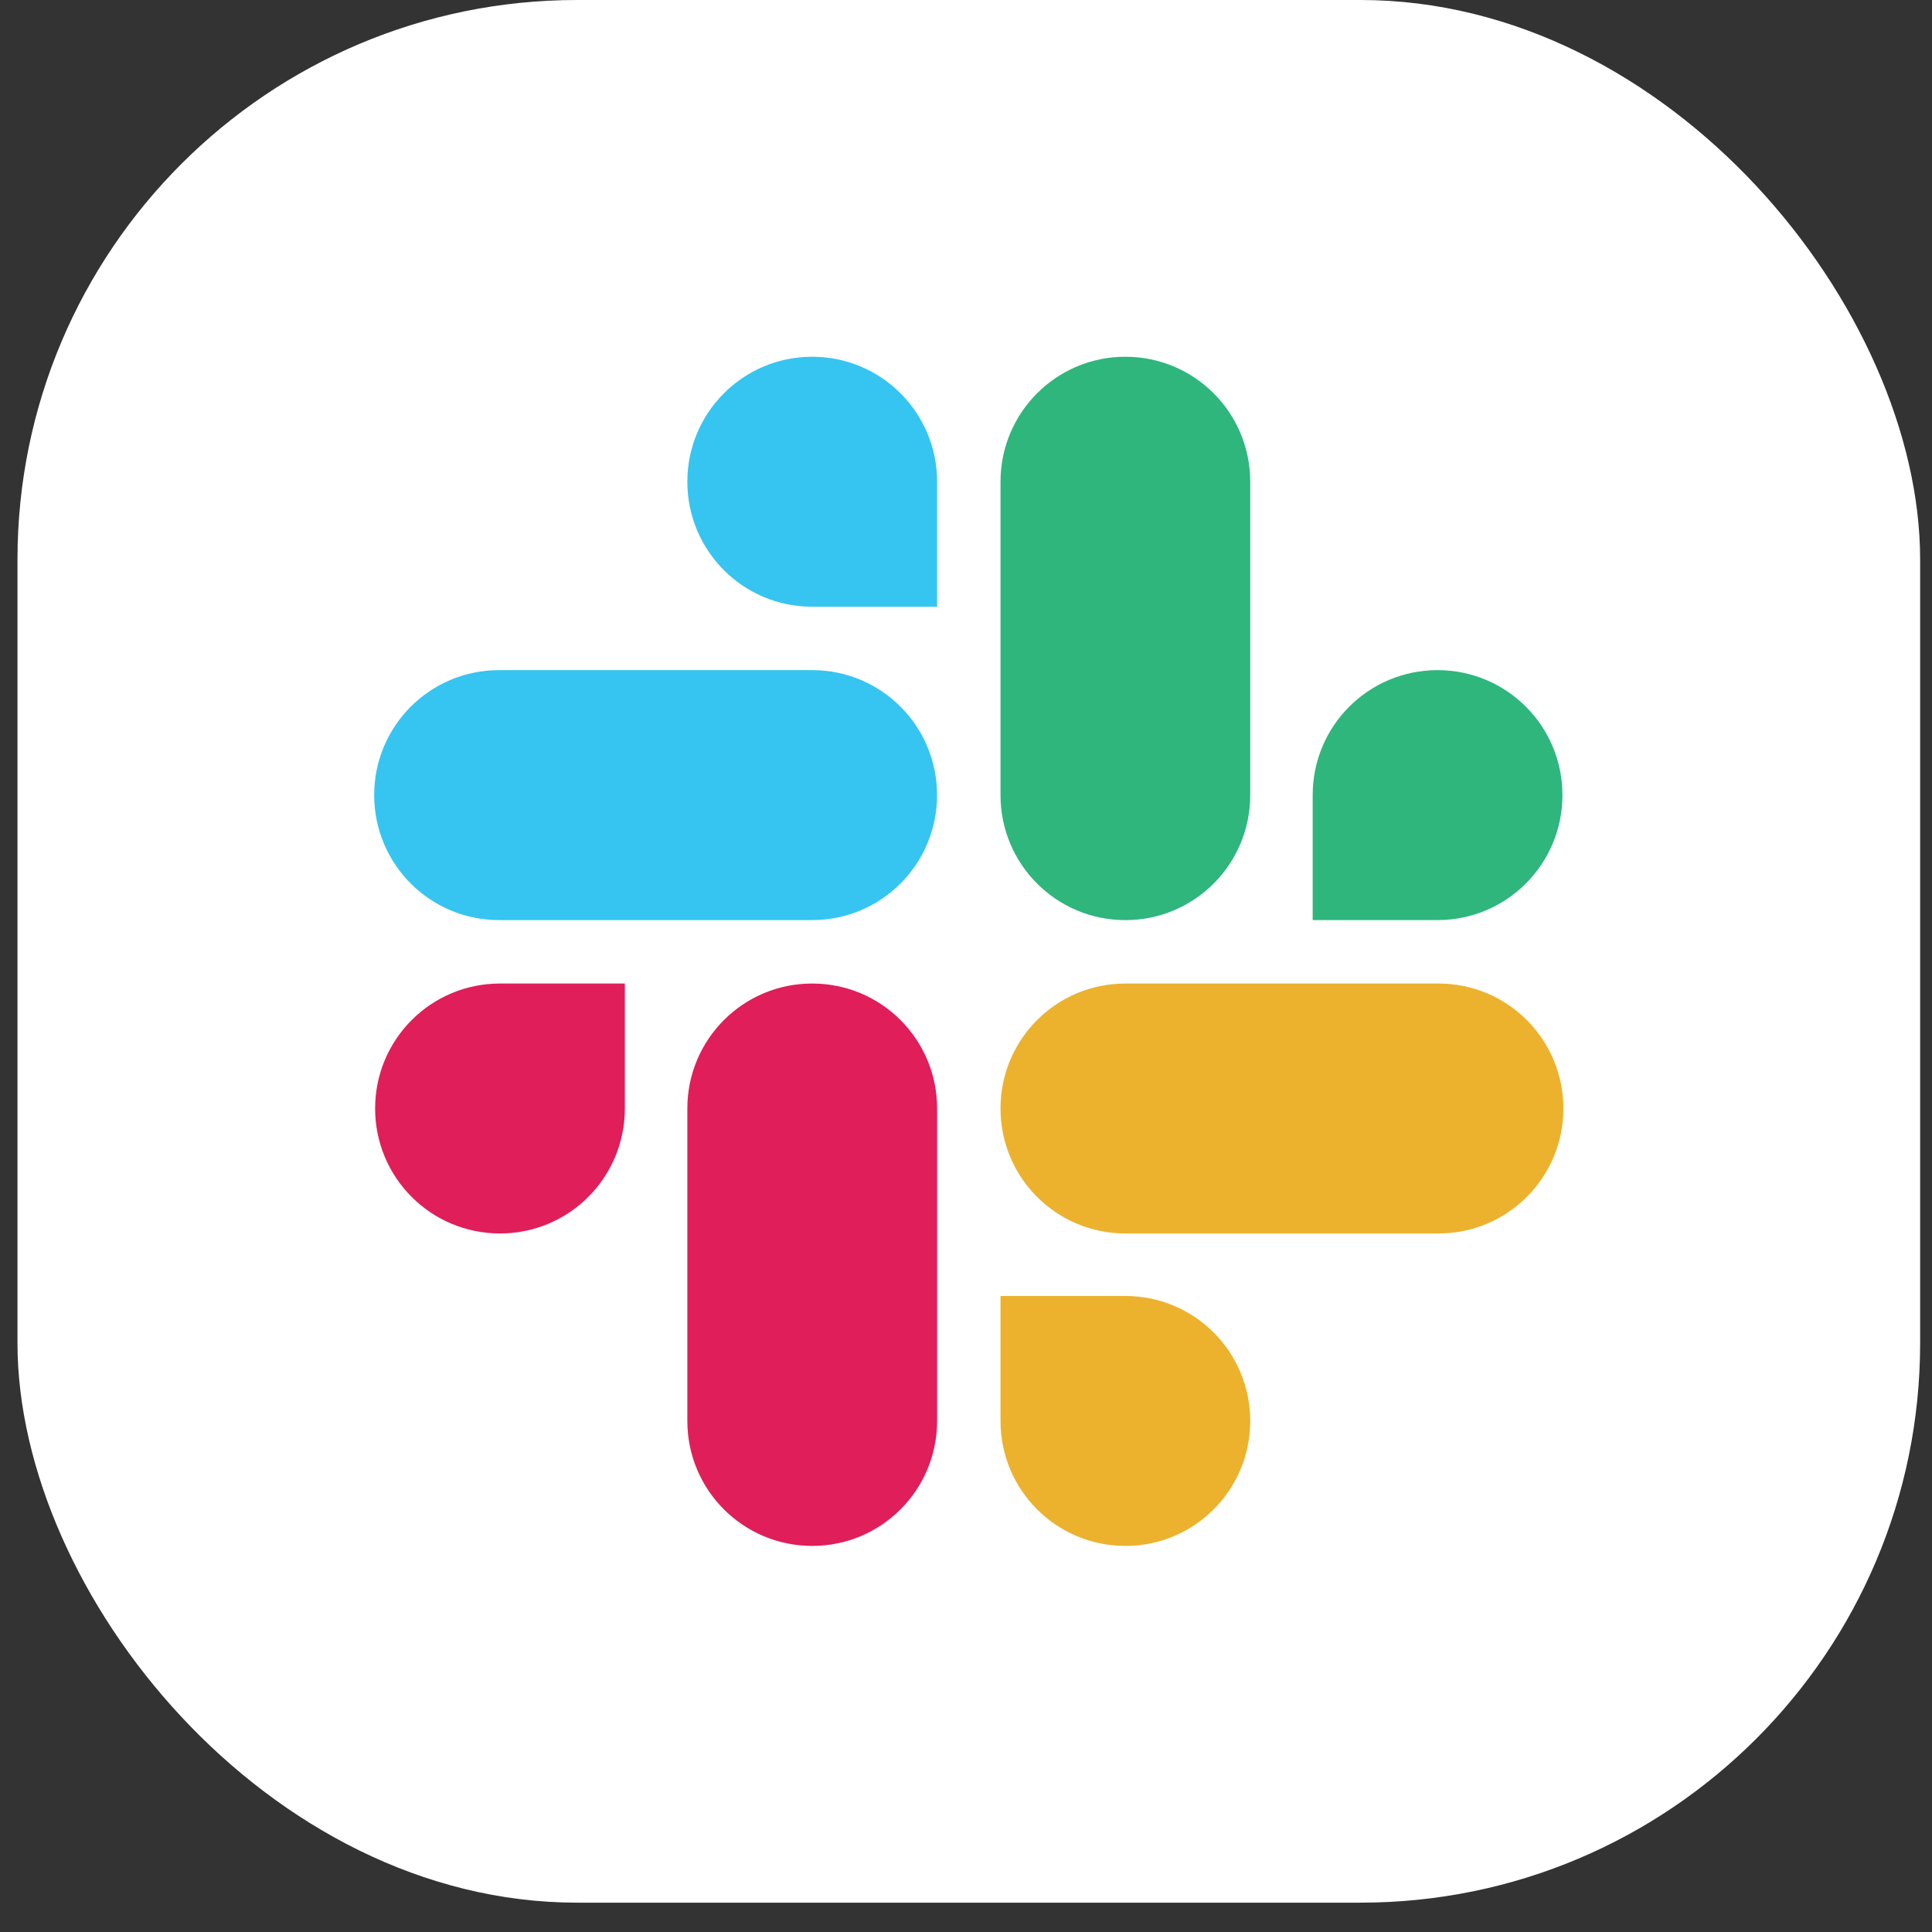 <svg width="43" height="43" viewBox="0 0 43 43" fill="none" xmlns="http://www.w3.org/2000/svg">
<rect x="0" y="0" width="43" height="43" fill="#333333" stroke="none"/>
<g clip-path="url(#clip0_3072_1000)">
<path d="M42.736 0H0.389V42.347H42.736V0Z" fill="white"/>
<path d="M13.907 24.672C13.907 26.21 12.665 27.453 11.128 27.453C9.591 27.453 8.349 26.21 8.349 24.672C8.349 23.133 9.591 21.89 11.128 21.89H13.907V24.672Z" fill="#E01E5A"/>
<path d="M15.298 24.672C15.298 23.133 16.54 21.89 18.077 21.89C19.614 21.89 20.857 23.133 20.857 24.672V31.626C20.857 33.164 19.614 34.407 18.077 34.407C16.54 34.407 15.298 33.164 15.298 31.626V24.672Z" fill="#E01E5A"/>
<path d="M18.077 13.504C16.54 13.504 15.298 12.26 15.298 10.722C15.298 9.184 16.54 7.94 18.077 7.94C19.614 7.94 20.857 9.184 20.857 10.722V13.504H18.077Z" fill="#36C5F0"/>
<path d="M18.077 14.915C19.614 14.915 20.856 16.158 20.856 17.696C20.856 19.234 19.614 20.478 18.077 20.478H11.107C9.57 20.478 8.328 19.234 8.328 17.696C8.328 16.158 9.57 14.915 11.107 14.915H18.077Z" fill="#36C5F0"/>
<path d="M29.216 17.696C29.216 16.158 30.458 14.915 31.995 14.915C33.532 14.915 34.775 16.158 34.775 17.696C34.775 19.234 33.532 20.478 31.995 20.478H29.216V17.696Z" fill="#2EB67D"/>
<path d="M27.826 17.697C27.826 19.235 26.584 20.479 25.047 20.479C23.51 20.479 22.268 19.235 22.268 17.697V10.722C22.268 9.184 23.51 7.94 25.047 7.94C26.584 7.94 27.826 9.184 27.826 10.722V17.697Z" fill="#2EB67D"/>
<path d="M25.047 28.844C26.584 28.844 27.826 30.087 27.826 31.626C27.826 33.164 26.584 34.407 25.047 34.407C23.51 34.407 22.268 33.164 22.268 31.626V28.844H25.047Z" fill="#ECB22E"/>
<path d="M25.047 27.453C23.51 27.453 22.268 26.21 22.268 24.672C22.268 23.133 23.51 21.89 25.047 21.89H32.016C33.553 21.89 34.796 23.133 34.796 24.672C34.796 26.21 33.553 27.453 32.016 27.453H25.047Z" fill="#ECB22E"/>
</g>
<defs>
<clipPath id="clip0_3072_1000">
<rect x="0.389" width="42.347" height="42.347" rx="12.455" fill="white"/>
</clipPath>
</defs>
</svg>
